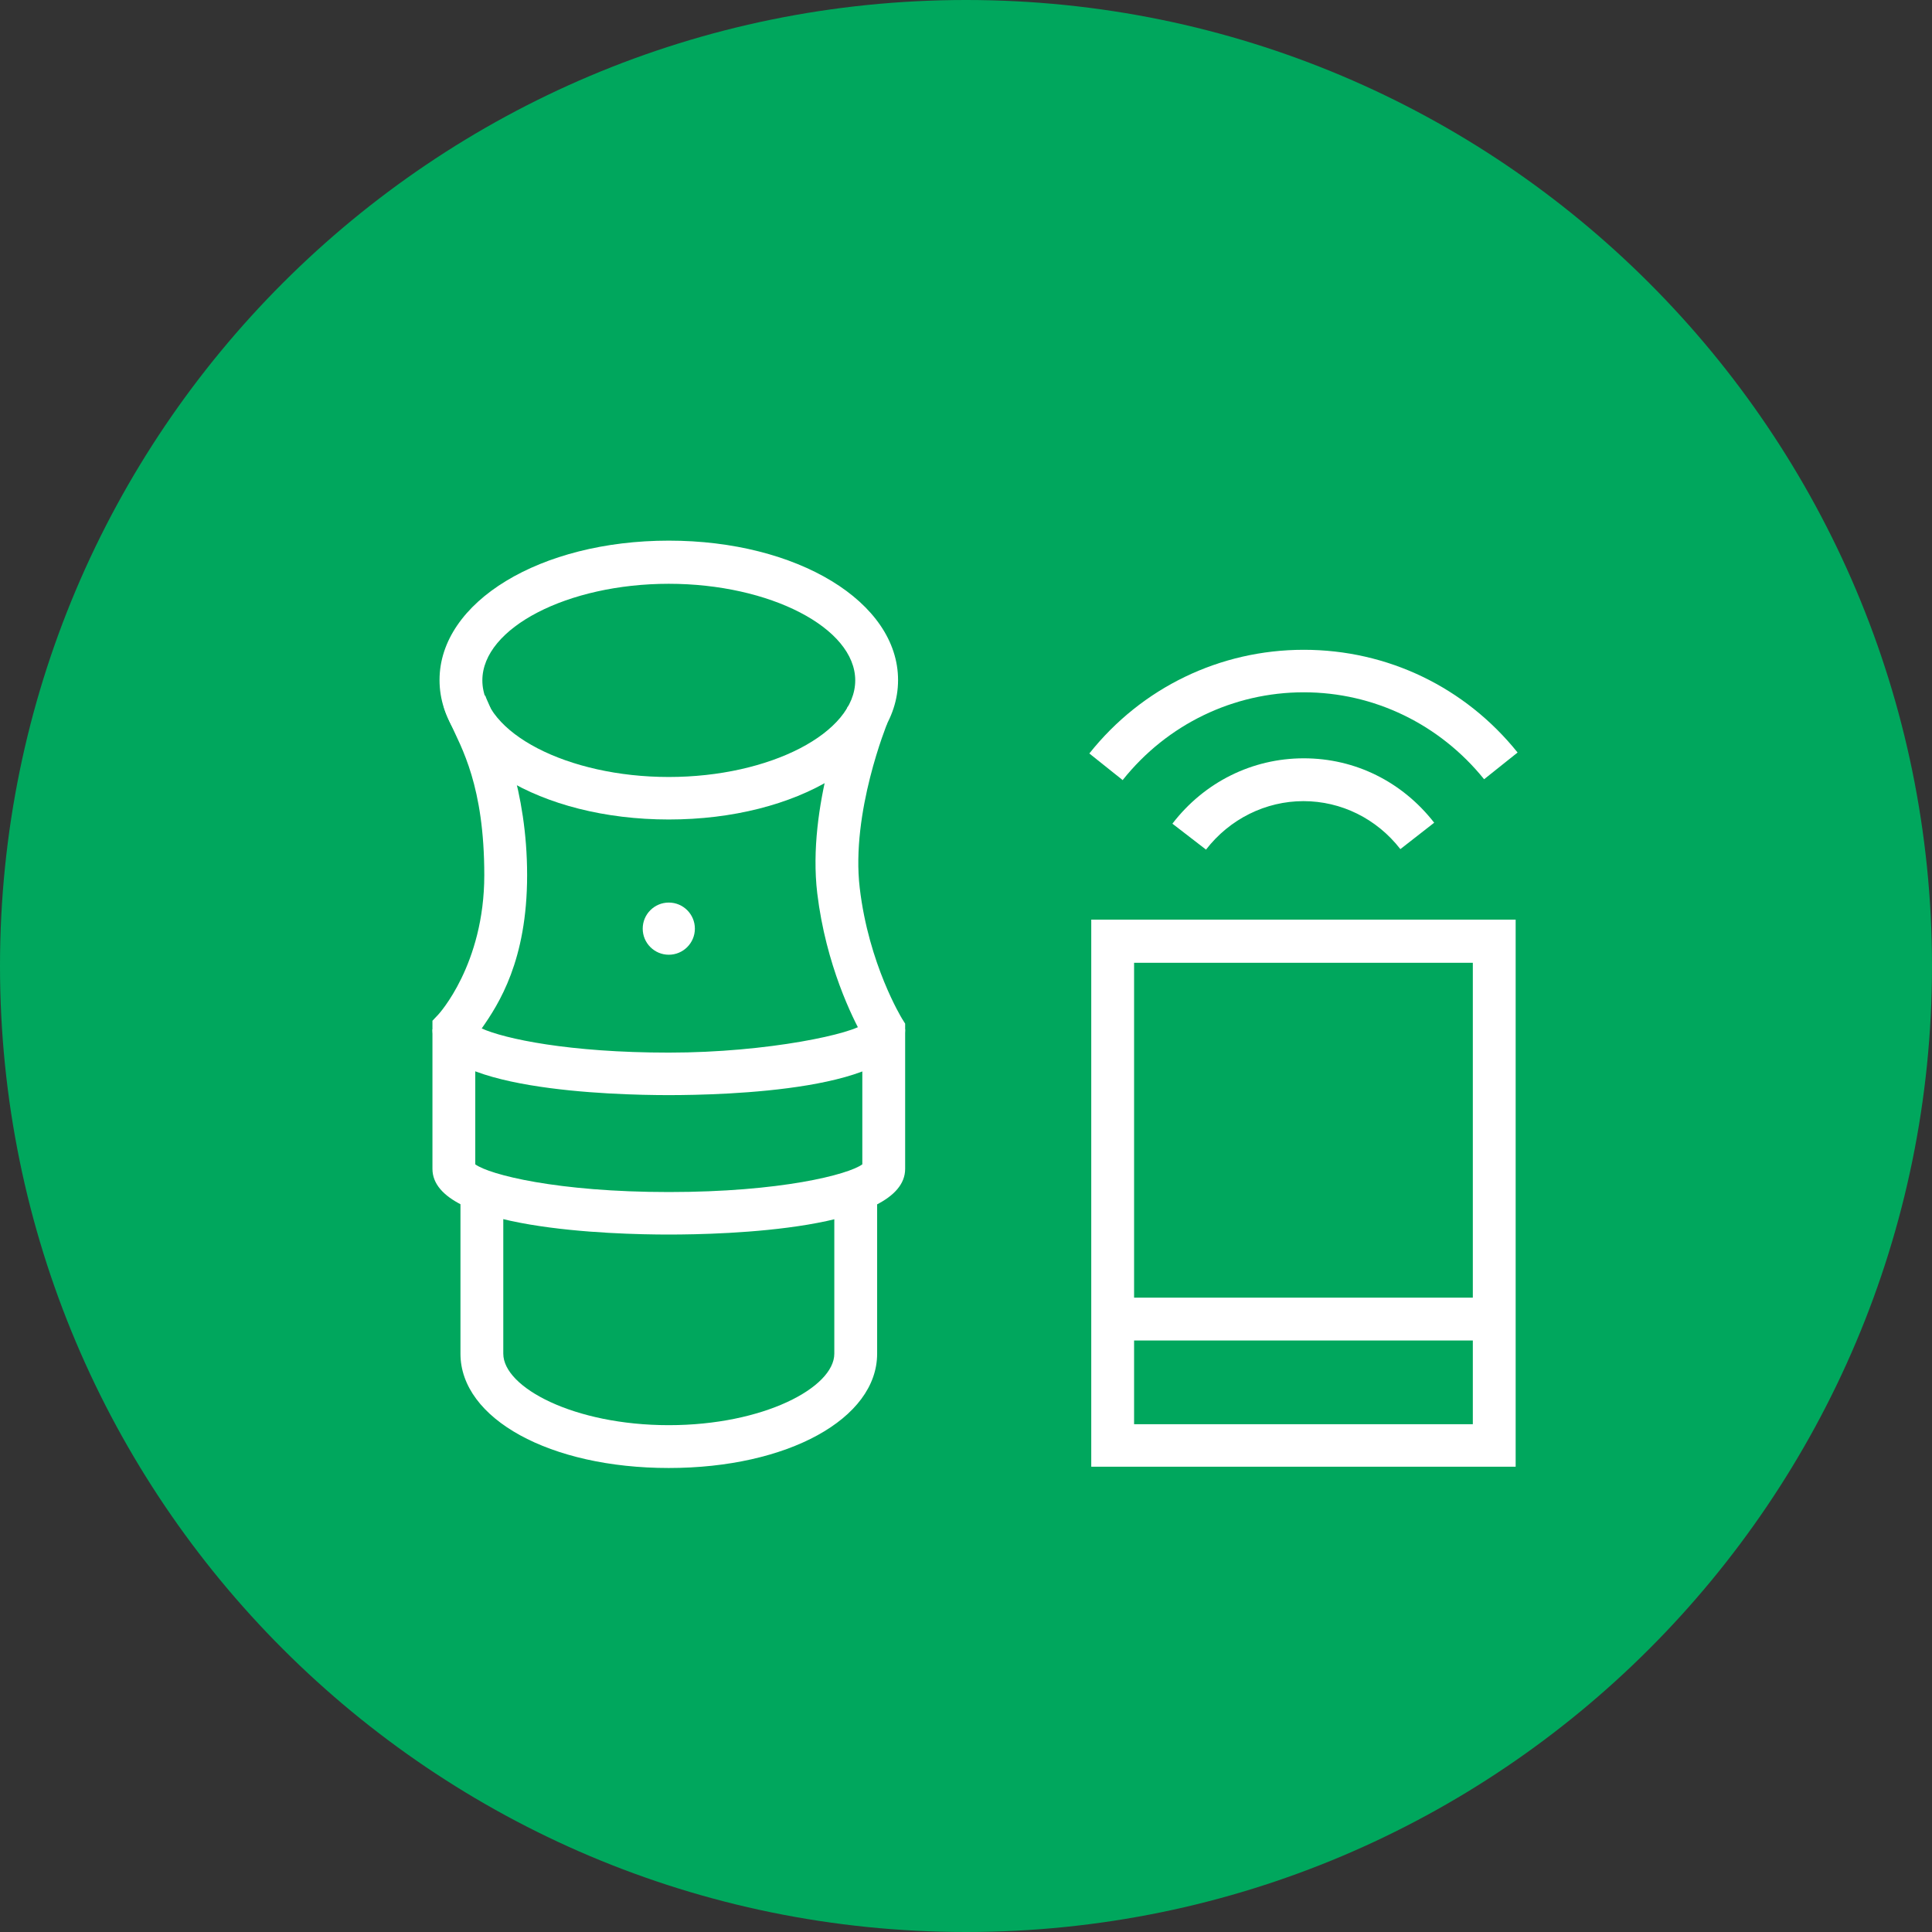 <?xml version="1.0" encoding="UTF-8"?>
<svg id="Layer_1" xmlns="http://www.w3.org/2000/svg" version="1.1" viewBox="0 0 600 600">
  <rect x="0" y="0" width="600" height="600" fill="#333333" stroke="none"/>
  <!-- Generator: Adobe Illustrator 29.3.1, SVG Export Plug-In . SVG Version: 2.1.0 Build 151)  -->
  <defs>
    <style>
      .st0 {
        fill: #fff;
      }

      .st1 {
        fill: #00a75d;
      }
    </style>
  </defs>
  <path class="st1" d="M600,300c0,165.7-134.3,300-300,300S0,465.7,0,300,134.3,0,300,0s300,134.3,300,300Z"/>
  <g>
    <path class="st0" d="M207.7,254.5c-39.9,0-71.2-19-71.2-43.3s31.3-43.3,71.2-43.3,71.2,19,71.2,43.3-31.3,43.3-71.2,43.3ZM207.7,181.3c-31.4,0-57.9,13.7-57.9,30s26.5,30,57.9,30,57.9-13.7,57.9-30-26.5-30-57.9-30Z"/>
    <path class="st0" d="M207.7,455.9c-36.9,0-64.7-15.3-64.7-35.5v-50.7h13.3v50.7c0,10.5,22,22.2,51.4,22.2s51.4-11.7,51.4-22.2v-50.7h13.3v50.7c0,20.2-27.8,35.5-64.7,35.5Z"/>
    <path class="st0" d="M207.7,340.1c-17.2,0-73.4-1.5-73.4-20.4v-2.7l1.8-1.9c.1-.1,14.3-15.5,14.3-43.3s-7.1-39.6-10.6-47.3c-1.1-2.4-1.8-4.2-2-5.2l12.9-3.3c.2.7.7,1.7,1.3,3.1,3.5,7.9,11.7,26.2,11.7,52.7s-8.8,40-14.1,47.6c7.1,3.2,27.1,7.5,58.1,7.5s57.9-6,60.7-9.1c-.1.2-.6.9-.6,1.9h13.3c0,19-56.2,20.4-73.4,20.4Z"/>
    <path class="st0" d="M207.7,383.4c-17.2,0-73.4-1.5-73.4-20.4v-43.3h13.3v41.9c4.4,3.2,25.4,8.6,60.1,8.6s55.7-5.4,60.1-8.6v-40c-2.9-5.2-11.3-21.8-14-44.2-3.2-27,8.9-56.8,9.5-58l12.3,5.1c-.1.3-11.4,27.8-8.6,51.3,2.8,23.7,13,40.3,13.1,40.5l1,1.6v45.1c0,19-56.2,20.4-73.4,20.4Z"/>
    <circle class="st0" cx="207.7" cy="288.4" r="8.1"/>
    <g>
      <path class="st0" d="M470.7,455.5h-131.8v-169.9h131.8v169.9ZM352.2,442.3h105.2v-143.3h-105.2v143.3Z"/>
      <rect class="st0" x="343.2" y="403" width="122.6" height="13.3"/>
      <path class="st0" d="M374.6,263.9l-10.5-8.1c9.9-12.9,24.8-20.3,40.8-20.3s30.6,7.3,40.5,20l-10.5,8.2c-7.4-9.5-18.4-14.9-30.1-14.9s-22.9,5.5-30.3,15.1Z"/>
      <path class="st0" d="M348.7,242.3l-10.4-8.3c16.3-20.5,40.6-32.2,66.6-32.2s50.1,11.6,66.4,31.9l-10.4,8.3c-13.8-17.1-34.2-27-56-27s-42.4,9.9-56.2,27.2Z"/>
    </g>
  </g>
</svg>